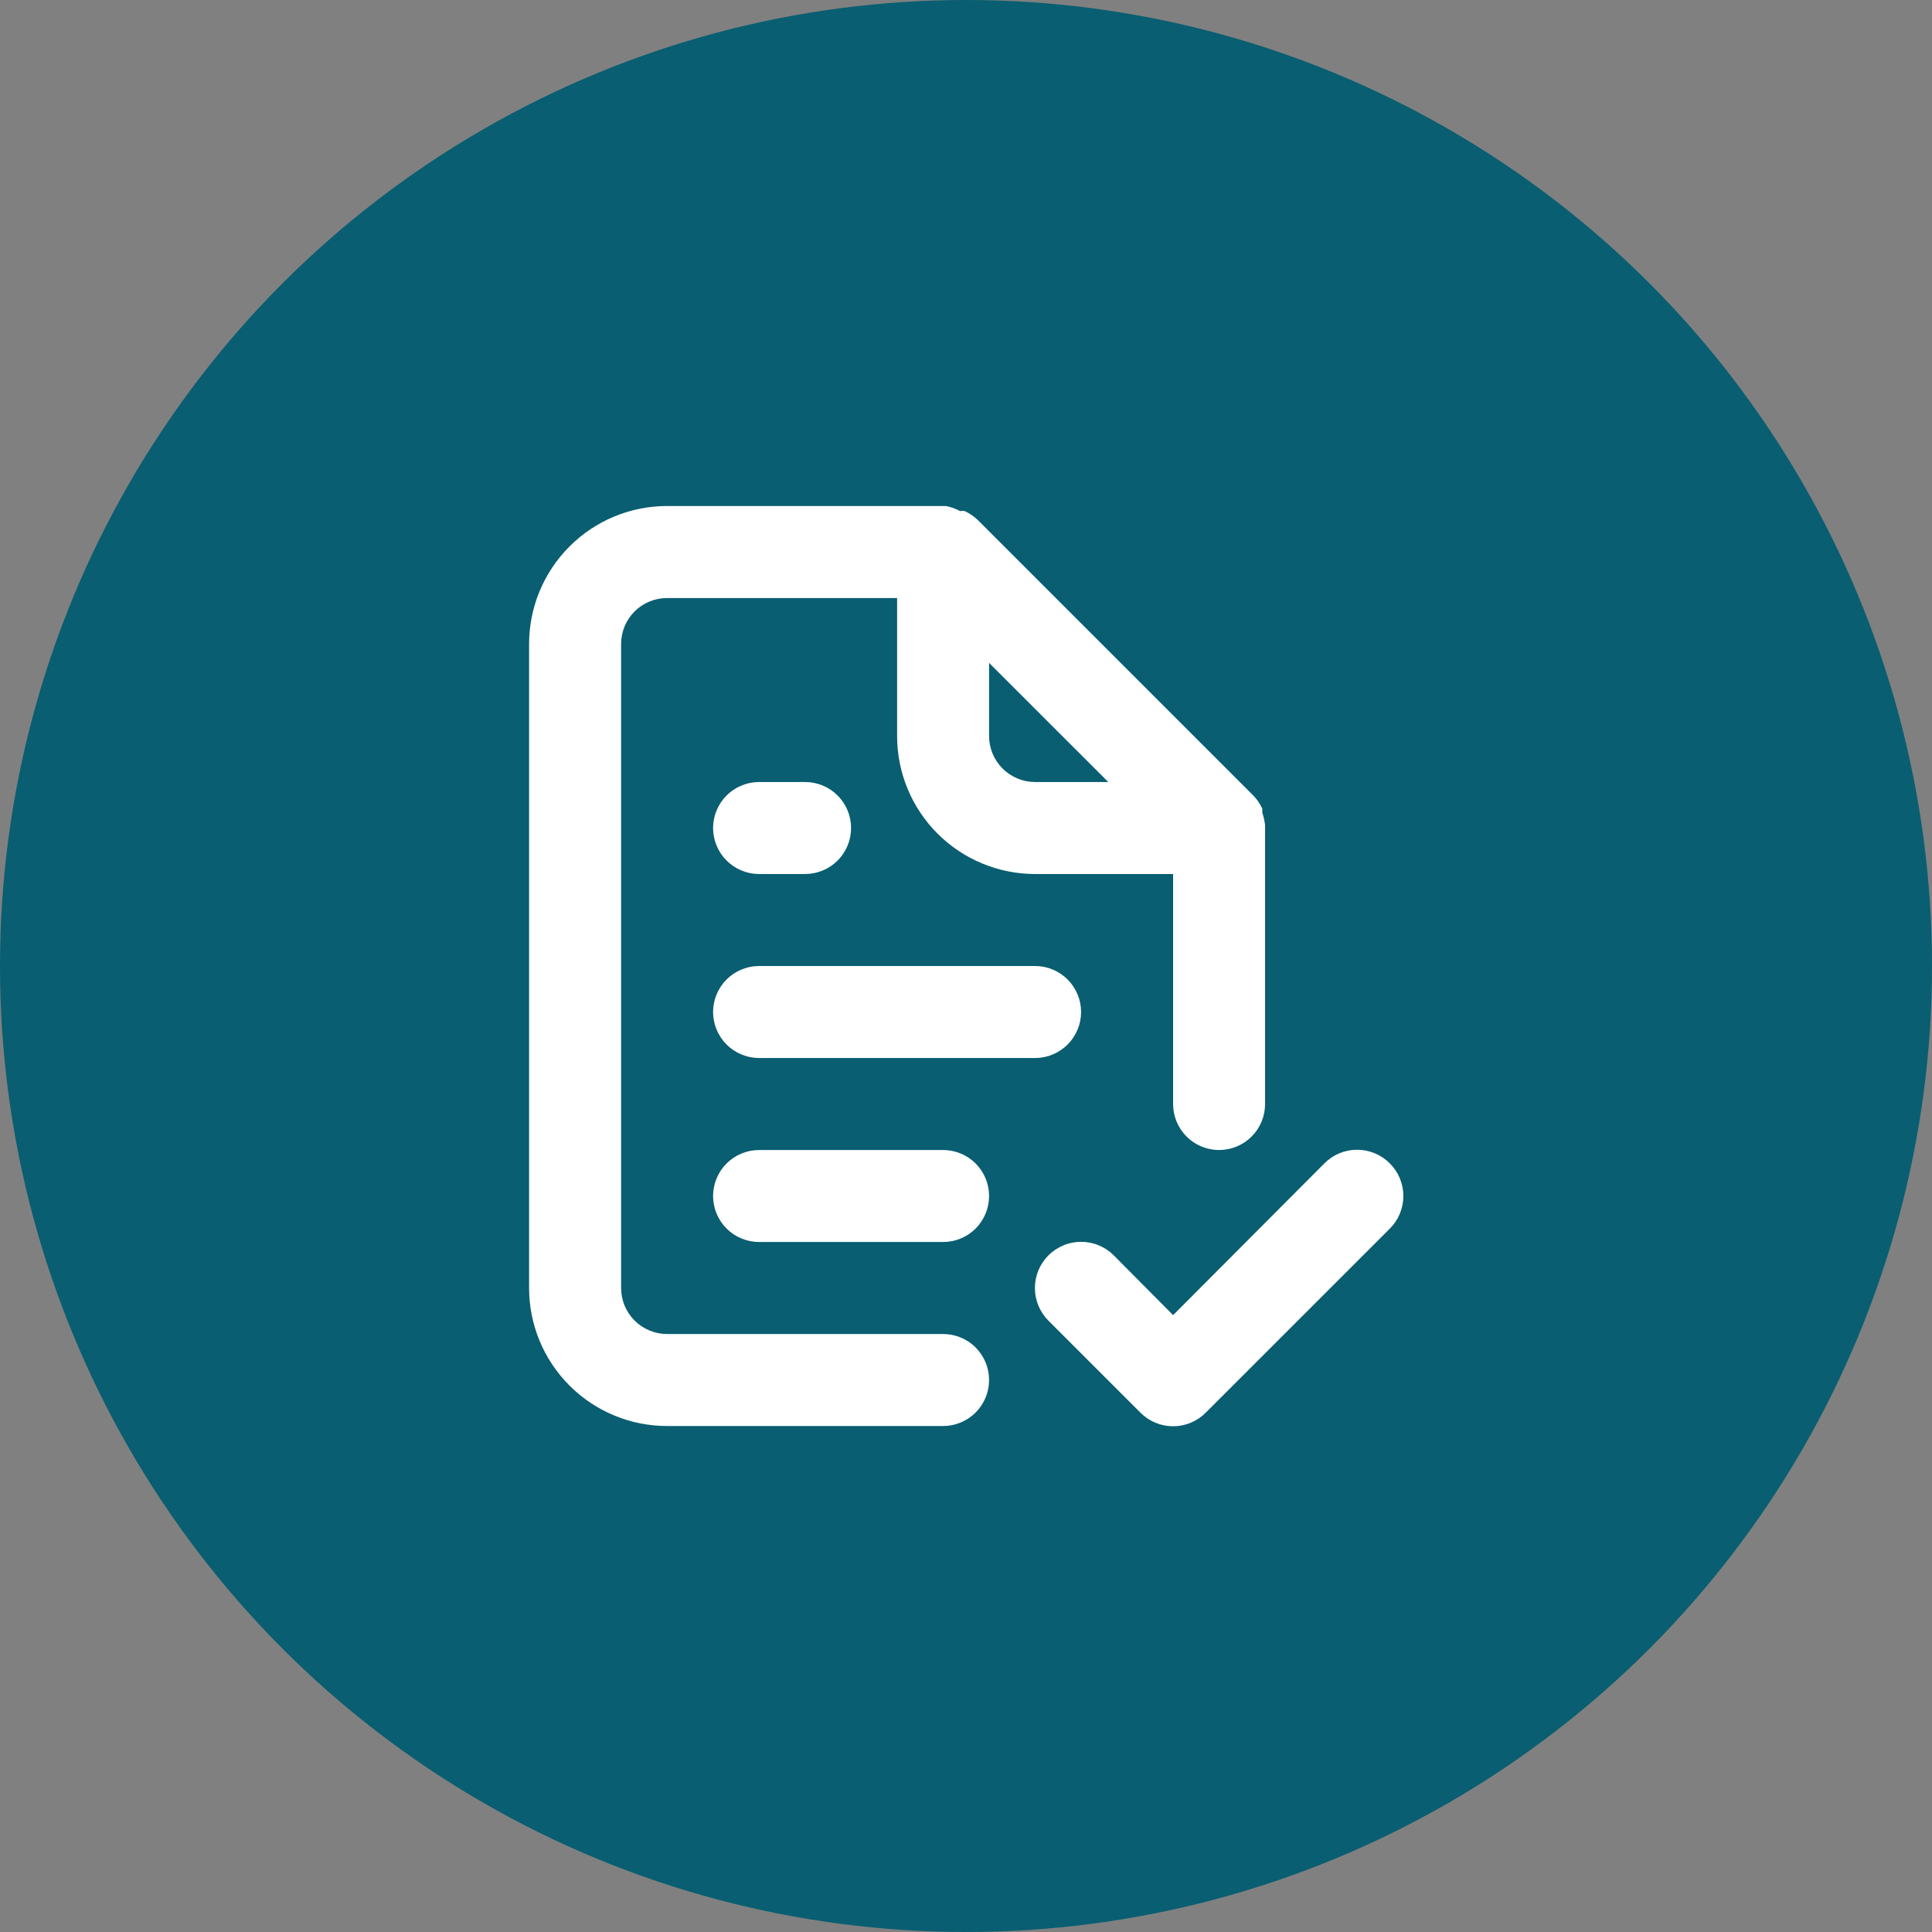 <svg width="56" height="56" viewBox="0 0 56 56" fill="none" xmlns="http://www.w3.org/2000/svg">
<rect x="0" y="0" width="56" height="56" fill="#808080" stroke="none"/>
<circle cx="28" cy="28" r="28" fill="#095E71"/>
<path d="M27.336 38.667H19.336C18.982 38.667 18.643 38.526 18.393 38.276C18.143 38.026 18.003 37.687 18.003 37.334V18.667C18.003 18.313 18.143 17.974 18.393 17.724C18.643 17.474 18.982 17.334 19.336 17.334H26.003V21.334C26.003 22.395 26.424 23.412 27.174 24.162C27.924 24.912 28.942 25.334 30.003 25.334H34.003V32C34.003 32.354 34.143 32.693 34.393 32.943C34.643 33.193 34.982 33.334 35.336 33.334C35.69 33.334 36.029 33.193 36.279 32.943C36.529 32.693 36.669 32.354 36.669 32V24C36.669 24 36.669 24 36.669 23.92C36.655 23.798 36.629 23.677 36.589 23.56V23.44C36.525 23.303 36.44 23.177 36.336 23.067L28.336 15.067C28.226 14.963 28.1 14.878 27.963 14.814C27.919 14.806 27.873 14.806 27.829 14.814C27.7 14.744 27.56 14.695 27.416 14.667H19.336C18.275 14.667 17.258 15.088 16.508 15.839C15.757 16.589 15.336 17.606 15.336 18.667V37.334C15.336 38.395 15.757 39.412 16.508 40.162C17.258 40.912 18.275 41.334 19.336 41.334H27.336C27.69 41.334 28.029 41.193 28.279 40.943C28.529 40.693 28.669 40.354 28.669 40C28.669 39.647 28.529 39.308 28.279 39.057C28.029 38.807 27.69 38.667 27.336 38.667ZM28.669 19.214L32.123 22.667H30.003C29.649 22.667 29.31 22.526 29.06 22.276C28.81 22.026 28.669 21.687 28.669 21.334V19.214ZM22.003 30.667H30.003C30.356 30.667 30.695 30.526 30.945 30.276C31.195 30.026 31.336 29.687 31.336 29.334C31.336 28.98 31.195 28.641 30.945 28.391C30.695 28.141 30.356 28 30.003 28H22.003C21.649 28 21.31 28.141 21.06 28.391C20.81 28.641 20.669 28.98 20.669 29.334C20.669 29.687 20.81 30.026 21.06 30.276C21.31 30.526 21.649 30.667 22.003 30.667ZM27.336 33.334H22.003C21.649 33.334 21.31 33.474 21.06 33.724C20.81 33.974 20.669 34.313 20.669 34.667C20.669 35.021 20.81 35.36 21.06 35.61C21.31 35.86 21.649 36 22.003 36H27.336C27.69 36 28.029 35.86 28.279 35.61C28.529 35.36 28.669 35.021 28.669 34.667C28.669 34.313 28.529 33.974 28.279 33.724C28.029 33.474 27.69 33.334 27.336 33.334ZM22.003 25.334H23.336C23.69 25.334 24.029 25.193 24.279 24.943C24.529 24.693 24.669 24.354 24.669 24C24.669 23.647 24.529 23.308 24.279 23.058C24.029 22.808 23.69 22.667 23.336 22.667H22.003C21.649 22.667 21.31 22.808 21.06 23.058C20.81 23.308 20.669 23.647 20.669 24C20.669 24.354 20.81 24.693 21.06 24.943C21.31 25.193 21.649 25.334 22.003 25.334ZM40.283 33.72C40.159 33.595 40.011 33.496 39.849 33.428C39.686 33.361 39.512 33.326 39.336 33.326C39.16 33.326 38.986 33.361 38.823 33.428C38.661 33.496 38.513 33.595 38.389 33.72L34.003 38.12L32.283 36.387C32.158 36.263 32.011 36.164 31.848 36.097C31.686 36.029 31.512 35.995 31.336 35.995C31.16 35.995 30.986 36.029 30.824 36.097C30.661 36.164 30.514 36.263 30.389 36.387C30.265 36.511 30.166 36.659 30.099 36.821C30.032 36.984 29.997 37.158 29.997 37.334C29.997 37.51 30.032 37.684 30.099 37.846C30.166 38.008 30.265 38.156 30.389 38.28L33.056 40.947C33.18 41.072 33.327 41.171 33.49 41.239C33.652 41.306 33.827 41.341 34.003 41.341C34.179 41.341 34.353 41.306 34.515 41.239C34.678 41.171 34.825 41.072 34.949 40.947L40.283 35.614C40.408 35.49 40.507 35.342 40.575 35.18C40.642 35.017 40.677 34.843 40.677 34.667C40.677 34.491 40.642 34.317 40.575 34.154C40.507 33.992 40.408 33.844 40.283 33.72Z" fill="white"/>
</svg>

